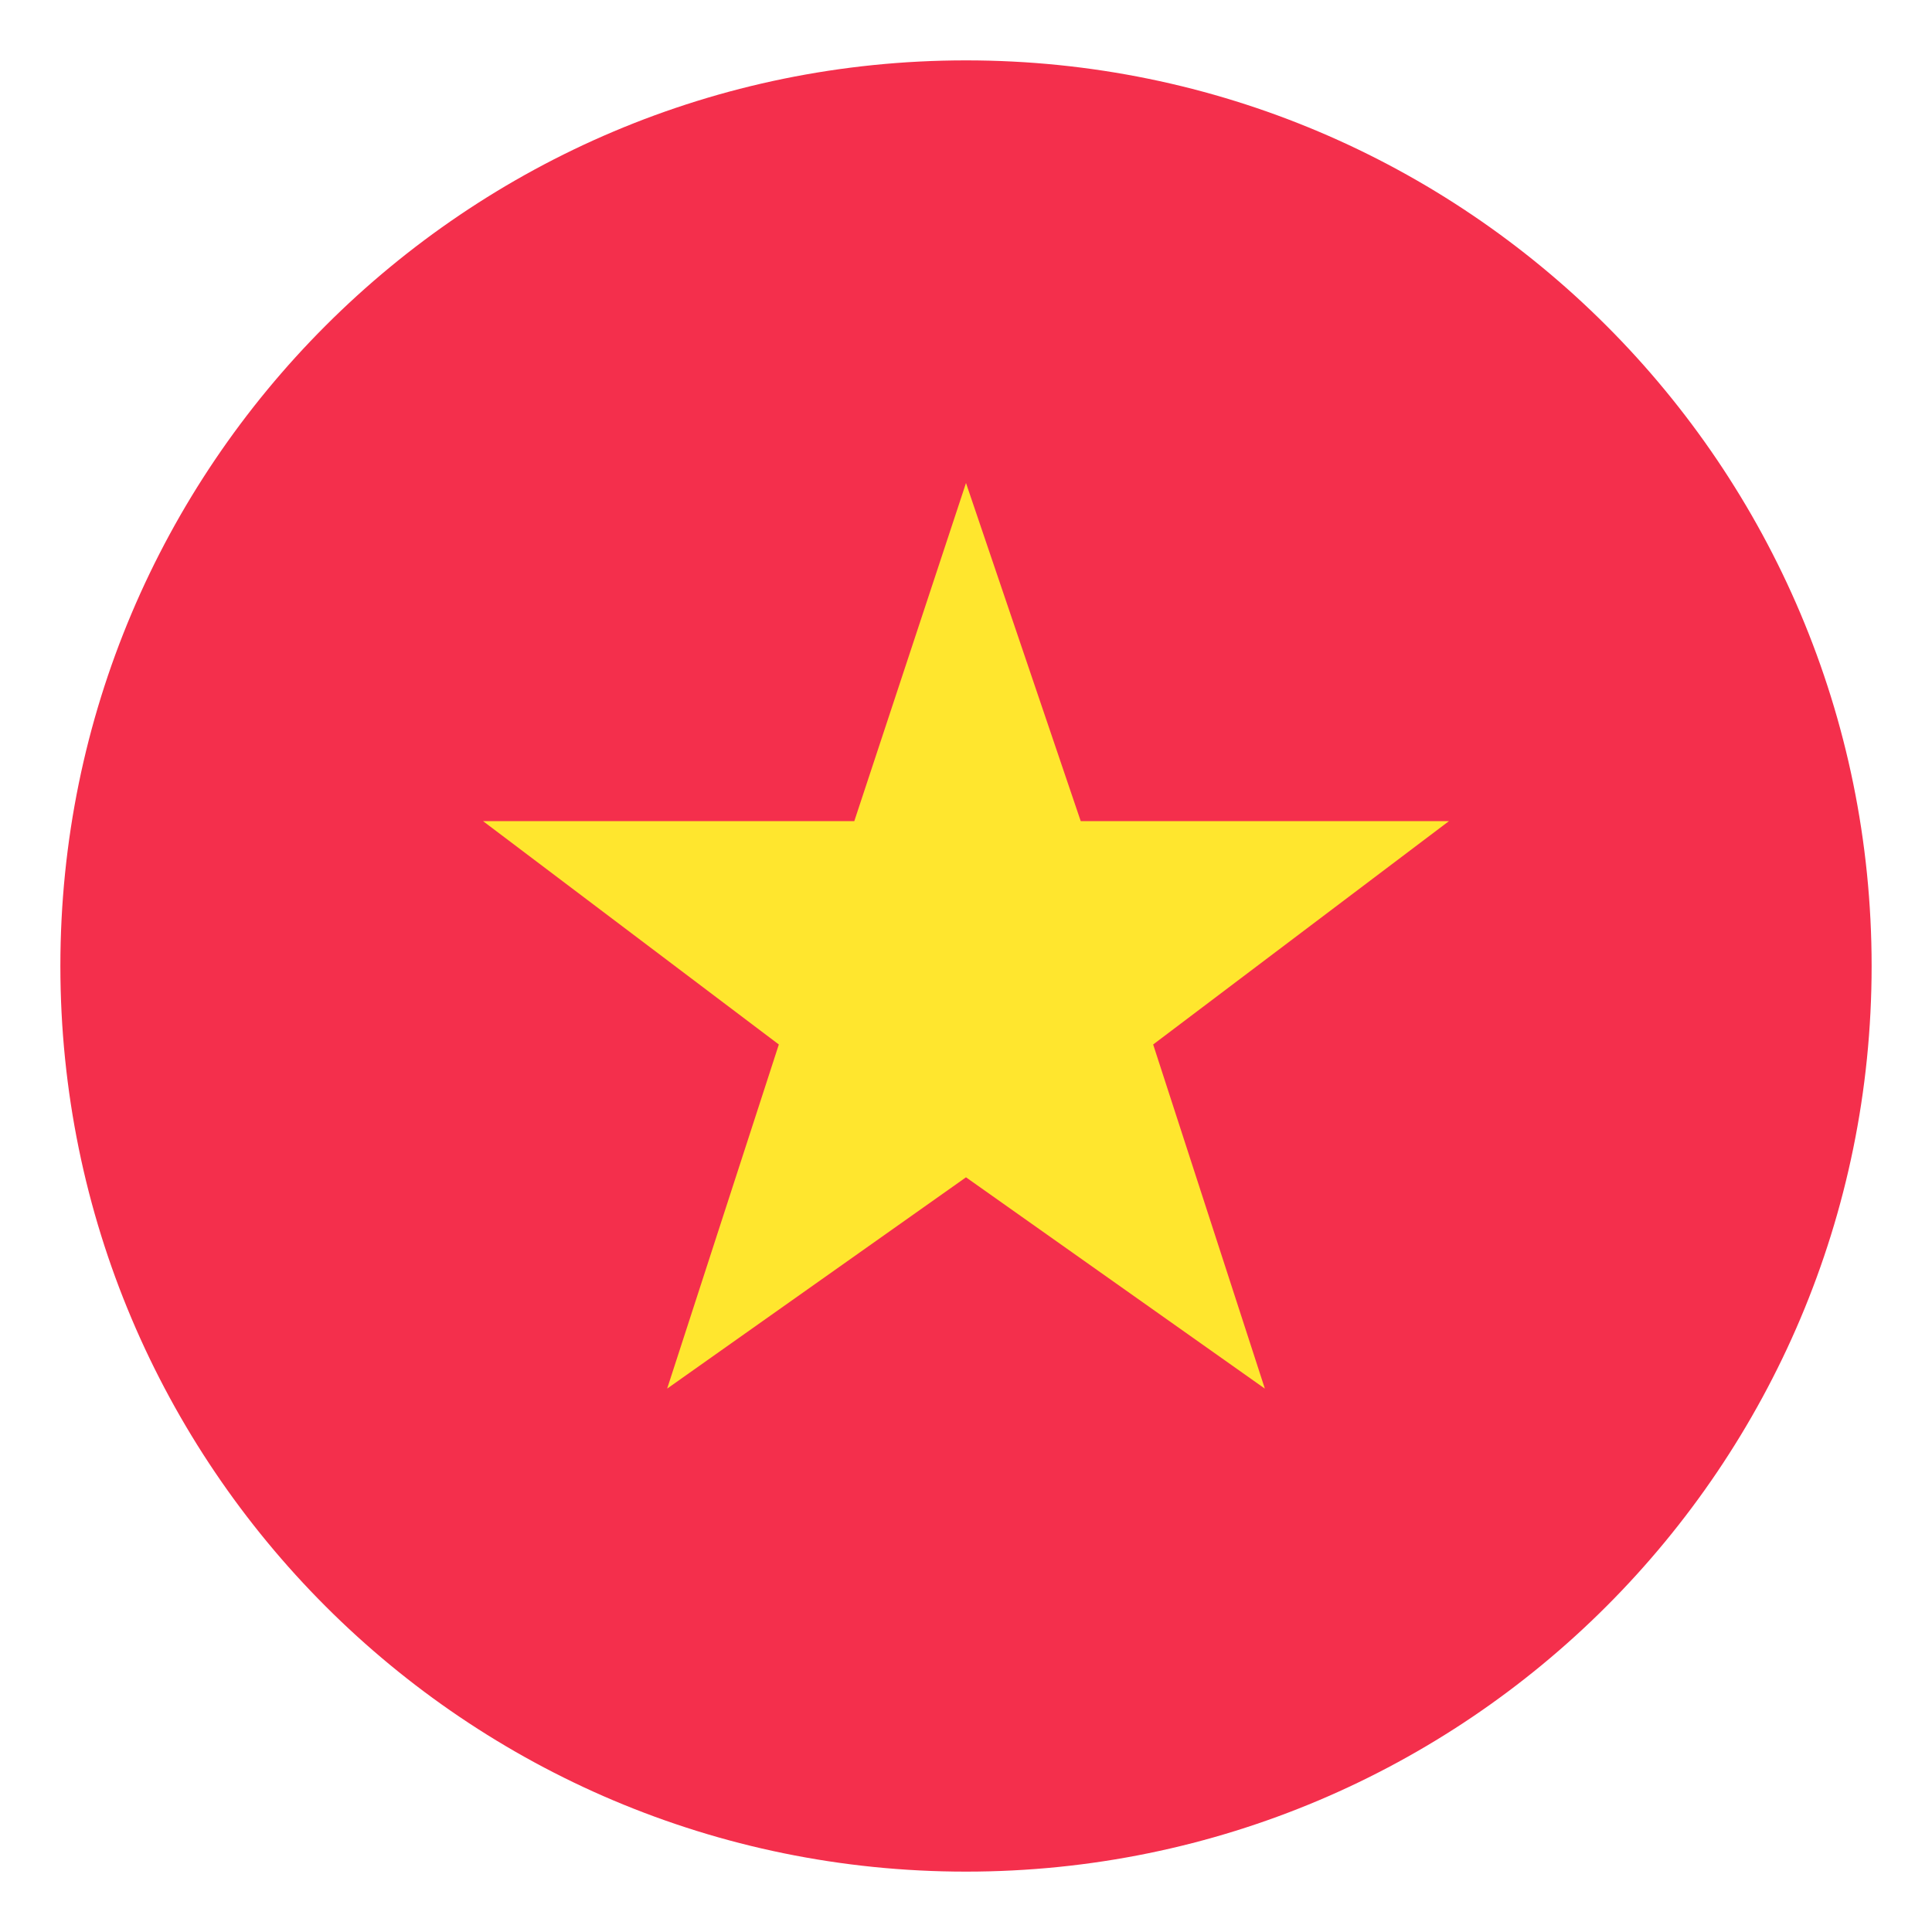 <svg width="32" height="32" viewBox="0 0 32 32" fill="none" xmlns="http://www.w3.org/2000/svg">
    <path d="M16 31C24.284 31 31 24.284 31 16C31 7.716 24.284 1 16 1C7.716 1 1 7.716 1 16C1 24.284 7.716 31 16 31Z" fill="#F42F4C"/>
    <path d="M16 19.5L20.95 23L19.1 17.3L24 13.6H17.9L16 8L14.15 13.6H8L12.9 17.3L11.05 23L16 19.5Z" fill="#FFE62E"/>
</svg>